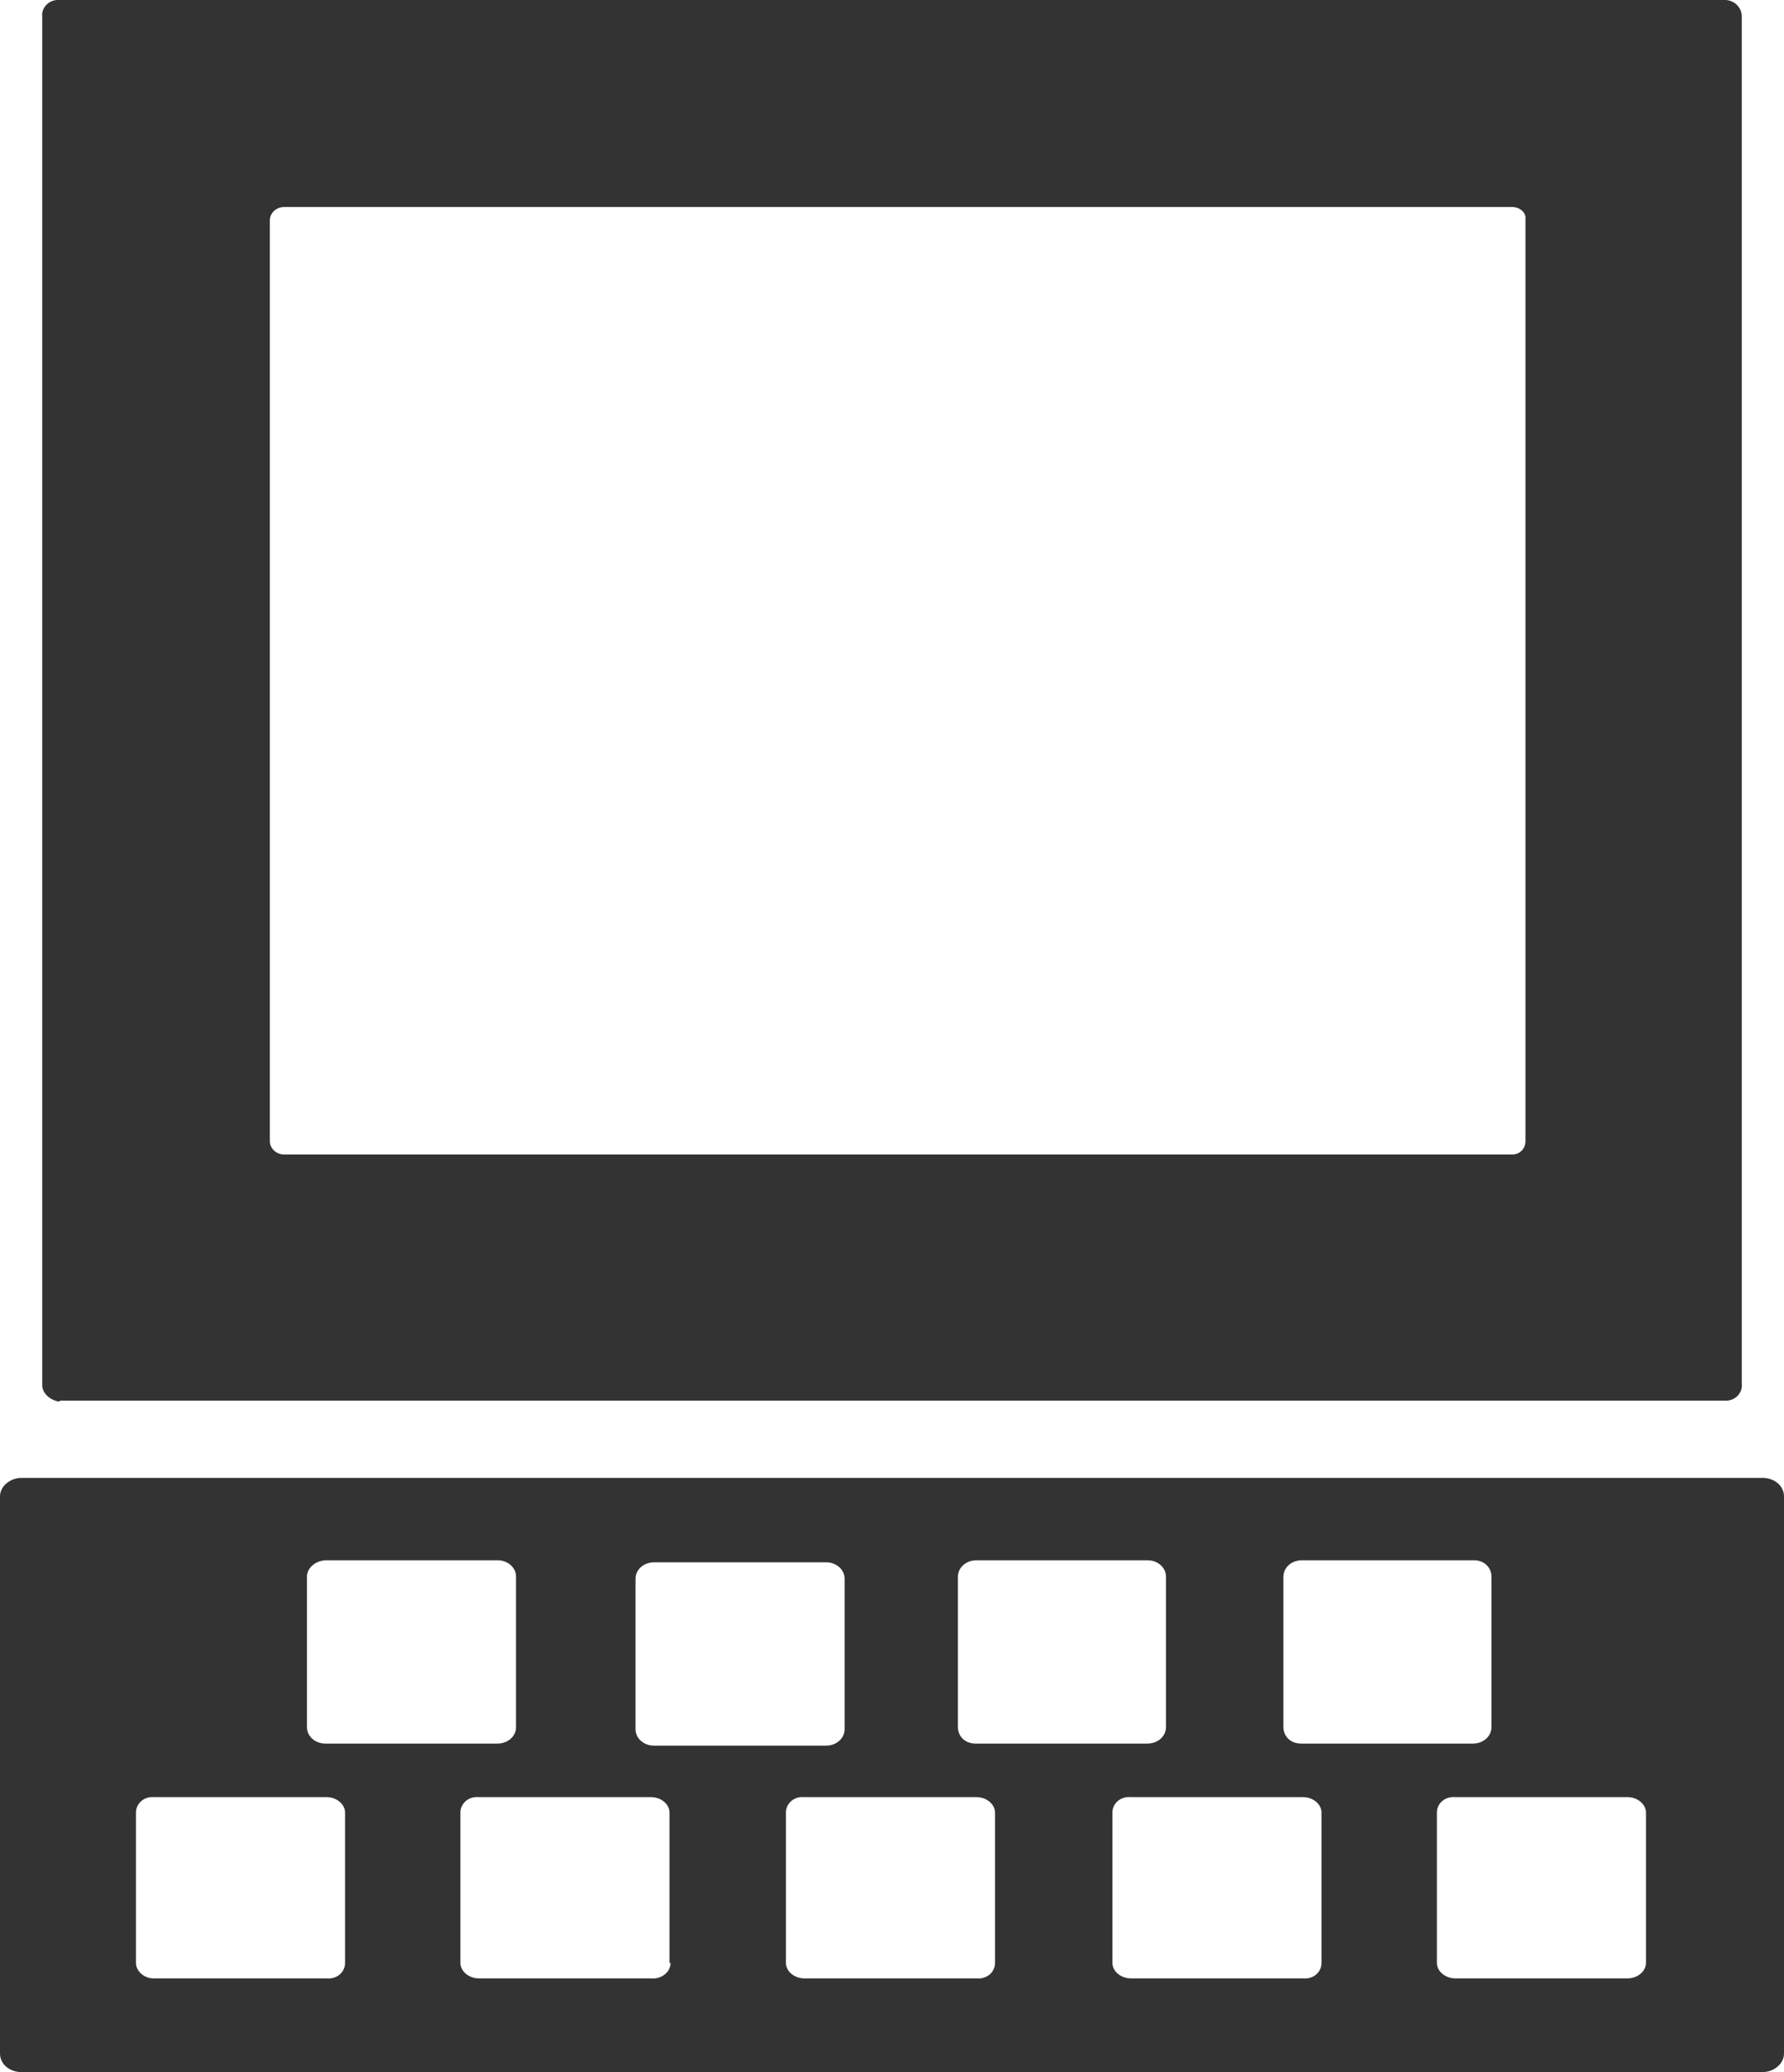 <svg id="Layer_2" data-name="Layer 2" xmlns="http://www.w3.org/2000/svg" viewBox="0 0 17.32 20.12"><defs><style>.cls-1{fill:#333;stroke-width:0}</style></defs><g id="Layer_1-2" data-name="Layer 1"><path class="cls-1" d="M17.11 14.35H.21c-.11 0-.21.08-.21.18v5.41c0 .1.09.18.21.18h16.9c.11 0 .21-.08.21-.18v-5.41c0-.1-.09-.18-.21-.18zm-4.47.8h1.67c.1 0 .17.07.17.16v1.46c0 .09-.08.16-.18.16h-1.67c-.1 0-.17-.07-.17-.16v-1.46c0-.09.08-.16.18-.16zm-3.16 0h1.66c.1 0 .18.07.18.16v1.46c0 .09-.08.16-.18.16H9.47c-.1 0-.17-.07-.17-.16v-1.46c0-.09.08-.16.18-.16zm-3.31.18c0-.09.08-.16.18-.16h1.67c.1 0 .18.07.18.16v1.46c0 .09-.08.16-.18.16H6.35c-.1 0-.18-.07-.18-.16v-1.46zm-3.19-.02c0-.09.09-.16.19-.16h1.66c.1 0 .18.07.18.16v1.46c0 .09-.08.16-.18.16H3.16c-.1 0-.18-.07-.18-.16v-1.46zm.37 3.75c0 .09-.08.16-.18.15H1.49c-.09 0-.17-.07-.17-.15V17.6c0-.09.08-.16.18-.15h1.67c.1 0 .18.07.18.15v1.46zm3.16 0c0 .09-.09.16-.19.15H4.65c-.1 0-.18-.07-.18-.15V17.6c0-.09.08-.16.18-.15h1.67c.1 0 .18.07.18.15v1.46zm3.15 0c0 .09-.08.16-.18.15H7.81c-.1 0-.18-.07-.18-.15V17.6c0-.09.08-.16.18-.15h1.67c.1 0 .18.07.18.15v1.46zm3.17 0c0 .09-.08.16-.18.15h-1.67c-.1 0-.18-.07-.18-.15V17.6c0-.09.08-.16.18-.15h1.67c.1 0 .18.07.18.15v1.46zm3.15 0c0 .08-.08.15-.18.15h-1.67c-.1 0-.18-.07-.18-.15V17.6c0-.09.08-.16.18-.15h1.67c.1 0 .18.07.18.15v1.46zM.58 13.6h16.18c.09 0 .16-.08.15-.16V.16c0-.08-.06-.15-.15-.16H.56C.47 0 .4.08.41.16v13.29c0 .08.08.15.17.16zM2.62 2.14c0-.07.06-.13.14-.13h11.92c.08 0 .14.06.13.12v8.95c0 .07-.05.13-.13.13H2.76c-.08 0-.14-.06-.14-.13V2.14z"/></g></svg>